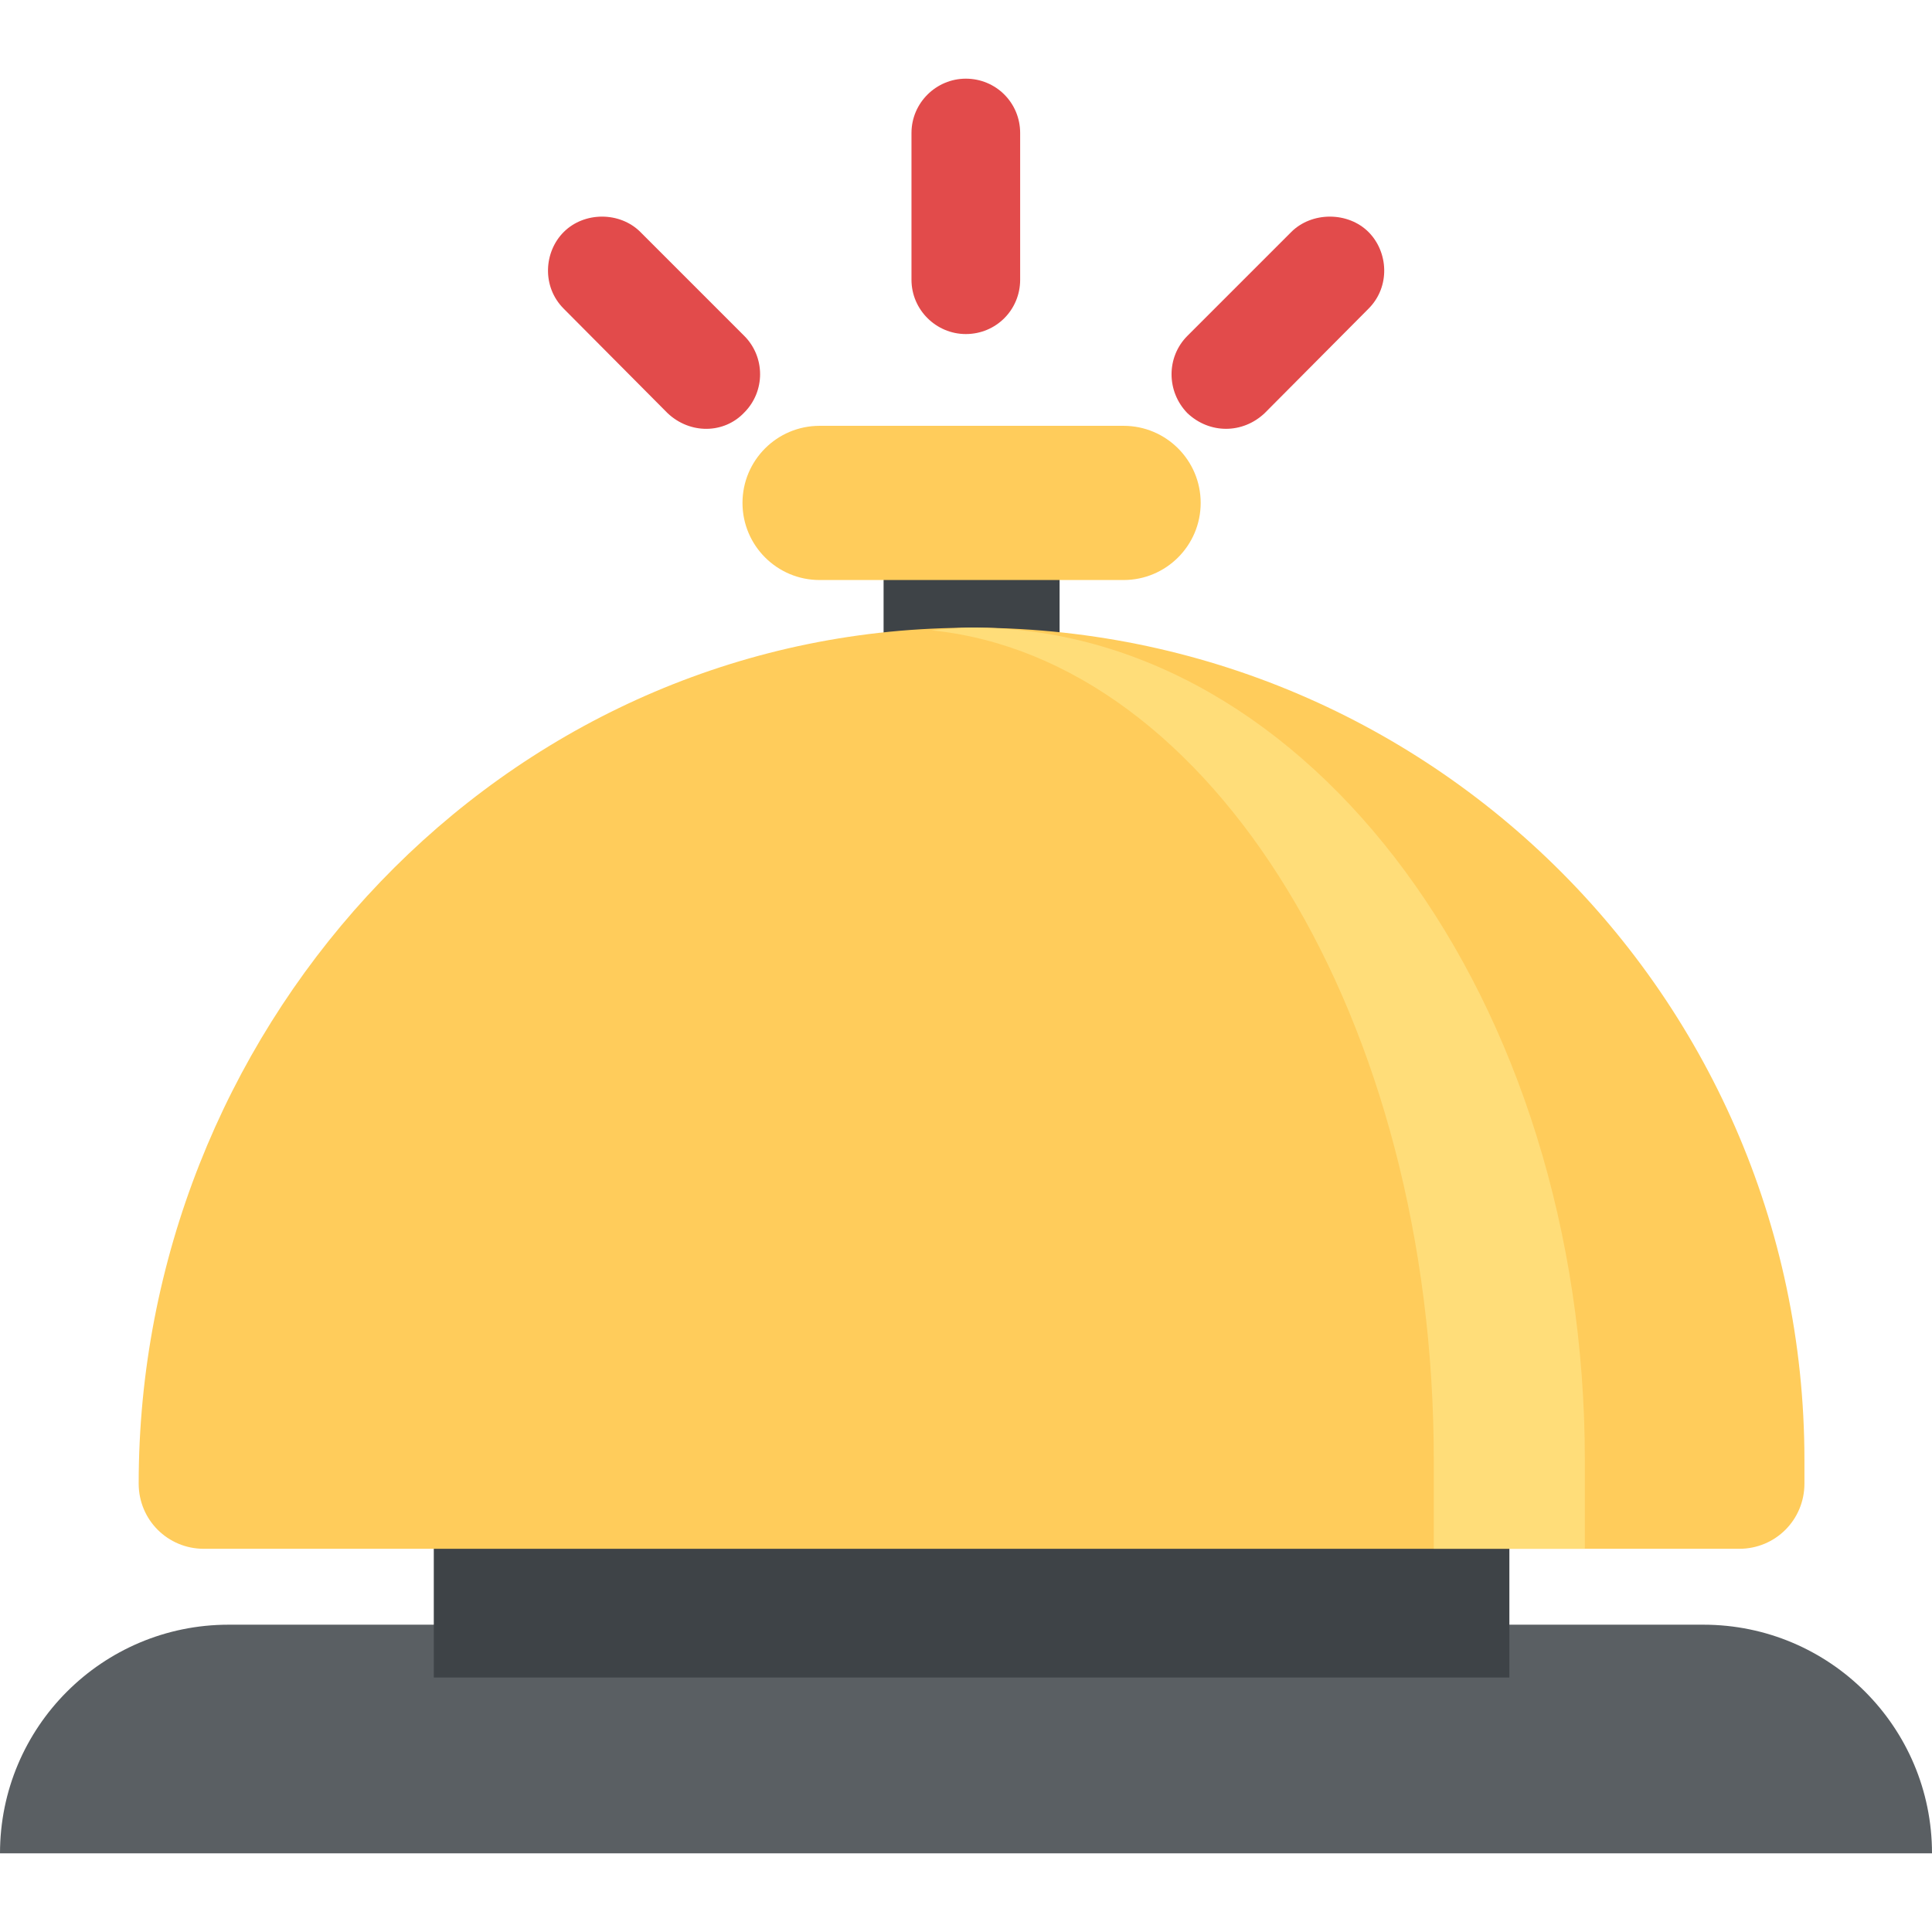<svg xmlns="http://www.w3.org/2000/svg" version="1.1" xmlns:xlink="http://www.w3.org/1999/xlink" xmlns:svgjs="http://svgjs.com/svgjs" width="512" height="512" x="0" y="0" viewBox="0 0 512 512" style="enable-background:new 0 0 512 512" xml:space="preserve" class=""><g><path d="M234.16 140.4h46.64v46.32h-46.64z" style="" fill="#3e4347" data-original="#3e4347"></path><path d="M451.408 430.56H60.592C27.12 430.56 0 457.68 0 491.152h512c0-33.472-27.12-60.592-60.592-60.592z" style="" fill="#5a5f63" data-original="#5a5f63"></path><path d="M114.96 410.416H400v34.144H114.96z" style="" fill="#3e4347" data-original="#3e4347"></path><path d="M478.192 386.928v6.24c0 9.6-7.68 17.28-17.28 17.28H54.032c-9.6 0-17.28-7.68-17.28-17.28 0-118.72 91.36-220.96 210.08-226.56 126.72-6.064 231.36 94.896 231.36 220.32z" style="" fill="#ffcc5b" data-original="#d3d9dd" class="" opacity="1"></path><path d="M257.488 166.304c-3.6 0-7.12.416-10.672.736 74.32 7.488 133.152 102.96 133.152 219.952v23.44H420v-23.44c0-121.888-72.752-220.688-162.512-220.688z" style="" fill="#ffdd79" data-original="#e9eff4" class="" opacity="1"></path><path d="M297.76 153.712H217.2c-11.28 0-20.432-9.152-20.432-20.432s9.136-20.432 20.432-20.432h80.56c11.28 0 20.432 9.136 20.432 20.432 0 11.28-9.152 20.432-20.432 20.432z" style="" fill="#ffcc5b" data-original="#bbc7d1" class="" opacity="1"></path><path d="m362.672 81.808-27.52 27.68c-5.84 5.52-14.608 5.552-20.48 0-5.6-5.76-5.6-14.88 0-20.48l27.52-27.52c5.44-5.44 15.04-5.44 20.48 0 5.248 5.264 5.84 14.48 0 20.32zM197.232 89.008c5.6 5.6 5.6 14.72 0 20.32-5.312 5.632-14.32 5.824-20.32.16l-27.52-27.68c-5.84-5.84-5.264-15.056 0-20.32 5.44-5.44 14.88-5.44 20.32 0l27.52 27.52zM270.352 35.248v38.88c0 8-6.4 14.4-14.4 14.4-7.84 0-14.4-6.4-14.4-14.4v-38.88c0-8 6.56-14.4 14.4-14.4 8 0 14.4 6.4 14.4 14.4z" style="" fill="#e24b4b" data-original="#f3c432" class="" opacity="1"></path></g></svg>
